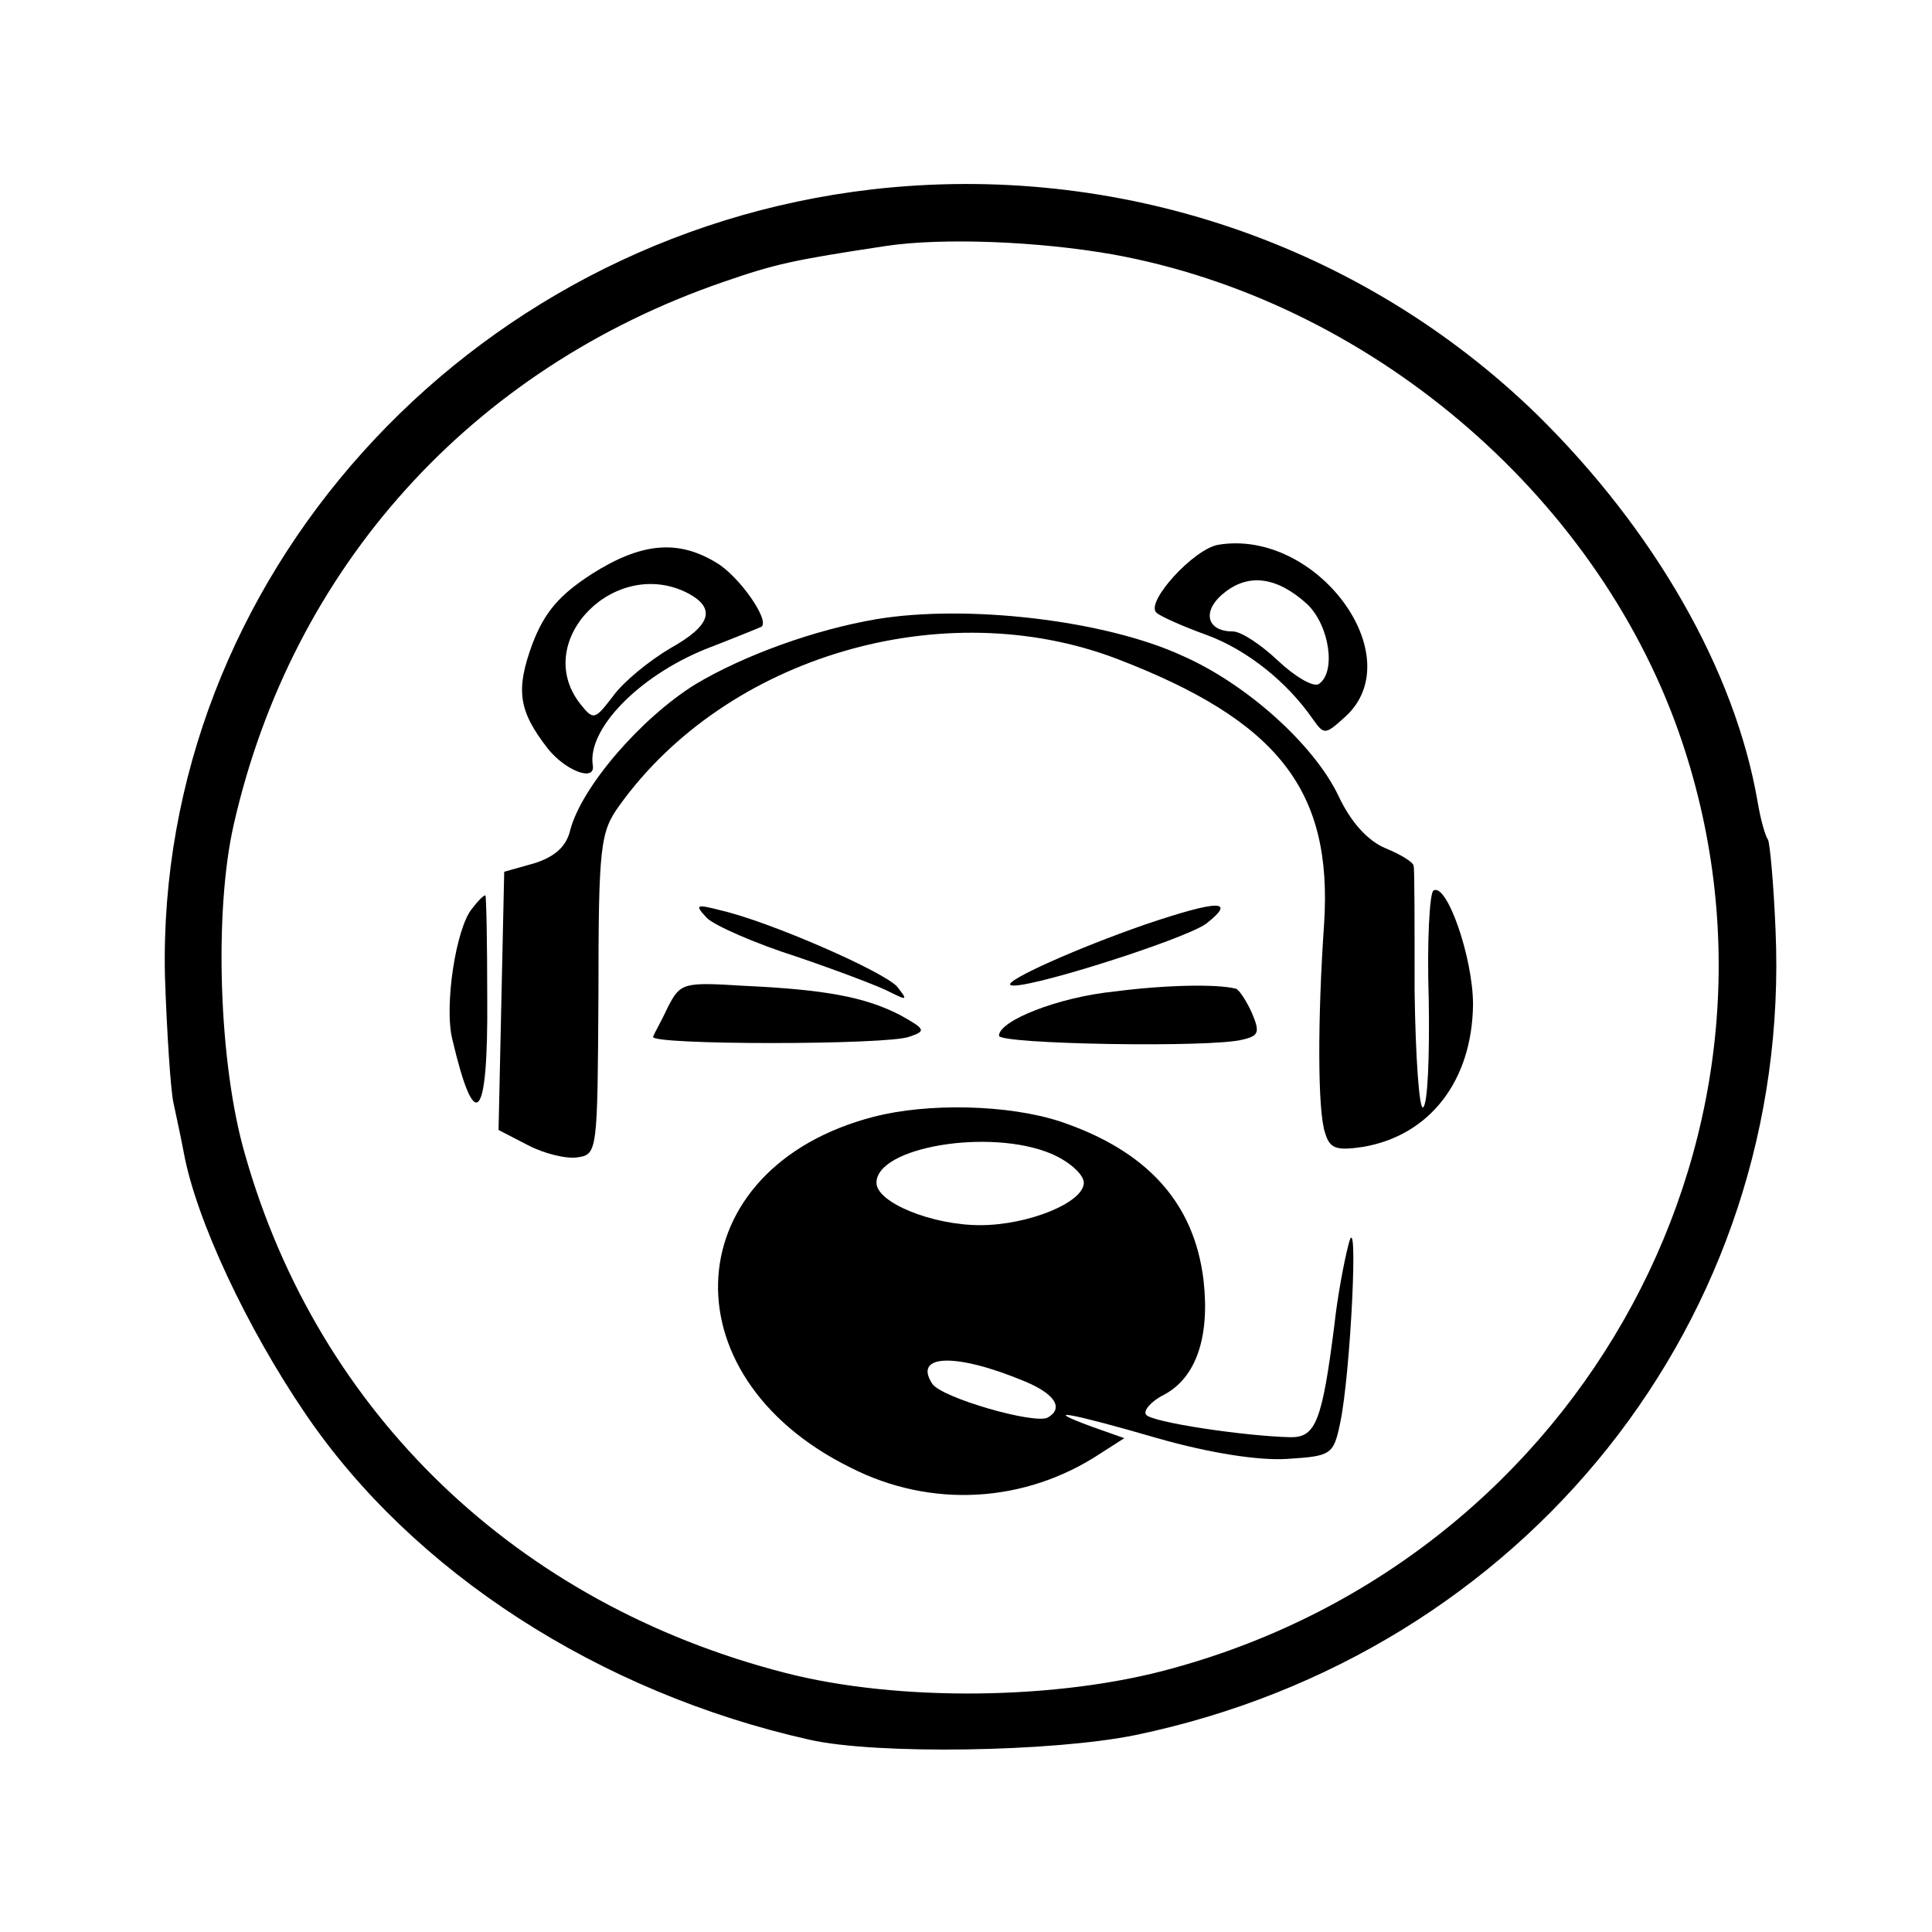 <?xml version="1.0" standalone="no"?>
<!DOCTYPE svg PUBLIC "-//W3C//DTD SVG 20010904//EN"
 "http://www.w3.org/TR/2001/REC-SVG-20010904/DTD/svg10.dtd">
<svg version="1.0" xmlns="http://www.w3.org/2000/svg"
 width="205pt" height="205pt" viewBox="0 0 205 205"
 preserveAspectRatio="xMidYMid meet">
<g transform="translate(0,205) scale(0.1,-0.1)"
fill="#000000" stroke="none">
<path d="M925 1849 c-431 -50 -759 -415 -750 -834 2 -60 6 -121 9 -135 3 -14
8 -37 11 -53 13 -71 67 -186 129 -277 114 -168 312 -296 535 -346 71 -16 258
-13 346 5 413 86 697 442 679 854 -2 49 -6 92 -8 96 -3 4 -8 22 -11 40 -24
140 -110 289 -234 411 -186 181 -445 269 -706 239z m256 -69 c270 -49 510
-252 600 -506 147 -417 -99 -874 -536 -994 -121 -34 -292 -36 -412 -5 -284 73
-495 275 -573 550 -28 96 -33 258 -12 350 62 273 252 484 520 576 55 19 73 23
172 38 60 9 162 5 241 -9z"/>
<path d="M1293 1472 c-26 -4 -78 -61 -66 -72 4 -4 29 -15 54 -24 43 -16 85
-50 112 -89 12 -17 13 -17 35 3 69 64 -31 199 -135 182z m94 -63 c24 -23 31
-73 12 -85 -6 -3 -25 8 -43 25 -18 17 -39 31 -48 31 -28 0 -33 22 -9 41 26 21
56 17 88 -12z"/>
<path d="M628 1441 c-34 -22 -50 -40 -63 -74 -18 -49 -15 -71 16 -111 19 -24
51 -36 48 -18 -6 38 48 94 119 123 31 12 58 23 60 24 9 7 -24 54 -48 68 -41
25 -80 21 -132 -12z m103 -21 c29 -16 23 -34 -20 -58 -22 -13 -49 -35 -60 -50
-20 -26 -21 -27 -36 -8 -51 67 39 157 116 116z"/>
<path d="M930 1393 c-65 -11 -140 -38 -192 -69 -58 -36 -121 -109 -133 -155
-4 -17 -16 -28 -38 -35 l-32 -9 -3 -137 -3 -137 31 -16 c17 -9 41 -15 53 -13
21 3 21 7 22 173 0 158 2 172 22 200 114 159 344 226 528 156 172 -66 229
-140 220 -281 -7 -101 -7 -199 1 -222 5 -17 12 -19 40 -15 71 12 116 70 117
151 0 50 -28 130 -42 121 -4 -2 -7 -54 -5 -115 1 -60 -1 -112 -6 -115 -4 -3
-8 52 -9 123 0 70 0 130 -1 133 0 4 -13 12 -30 19 -19 8 -37 28 -50 56 -26 54
-97 118 -165 148 -82 38 -229 55 -325 39z"/>
<path d="M501 1086 c-17 -20 -30 -103 -21 -139 24 -102 38 -87 37 43 0 61 -1
110 -2 110 -2 0 -8 -6 -14 -14z"/>
<path d="M750 1076 c8 -8 51 -27 95 -41 44 -15 89 -32 100 -38 18 -9 18 -8 7
6 -14 16 -135 69 -187 81 -27 7 -28 6 -15 -8z"/>
<path d="M1215 1069 c-72 -25 -148 -59 -143 -64 8 -8 185 48 208 65 33 26 12
25 -65 -1z"/>
<path d="M709 982 c-7 -15 -15 -29 -16 -32 -5 -9 250 -9 272 0 18 6 17 8 -10
23 -37 19 -79 27 -166 31 -64 4 -67 3 -80 -22z"/>
<path d="M1183 998 c-60 -6 -123 -31 -123 -47 0 -9 227 -13 259 -4 17 4 18 8
9 29 -6 13 -14 25 -17 25 -20 5 -74 4 -128 -3z"/>
<path d="M927 865 c-208 -54 -223 -274 -25 -372 86 -44 186 -38 266 15 l25 16
-34 12 c-57 21 -24 15 69 -12 56 -16 108 -24 138 -22 46 3 49 4 56 38 11 51
20 234 9 190 -5 -19 -12 -57 -15 -85 -13 -103 -20 -120 -46 -120 -49 1 -149
16 -154 24 -3 4 5 14 19 21 34 18 49 61 42 122 -10 82 -60 137 -152 168 -55
18 -140 20 -198 5z m188 -39 c19 -8 35 -22 35 -31 0 -21 -59 -45 -110 -45 -51
0 -110 24 -110 45 0 38 120 58 185 31z m-27 -242 c31 -13 41 -28 24 -38 -13
-8 -114 21 -123 36 -20 31 25 33 99 2z"/>
</g>
</svg>

